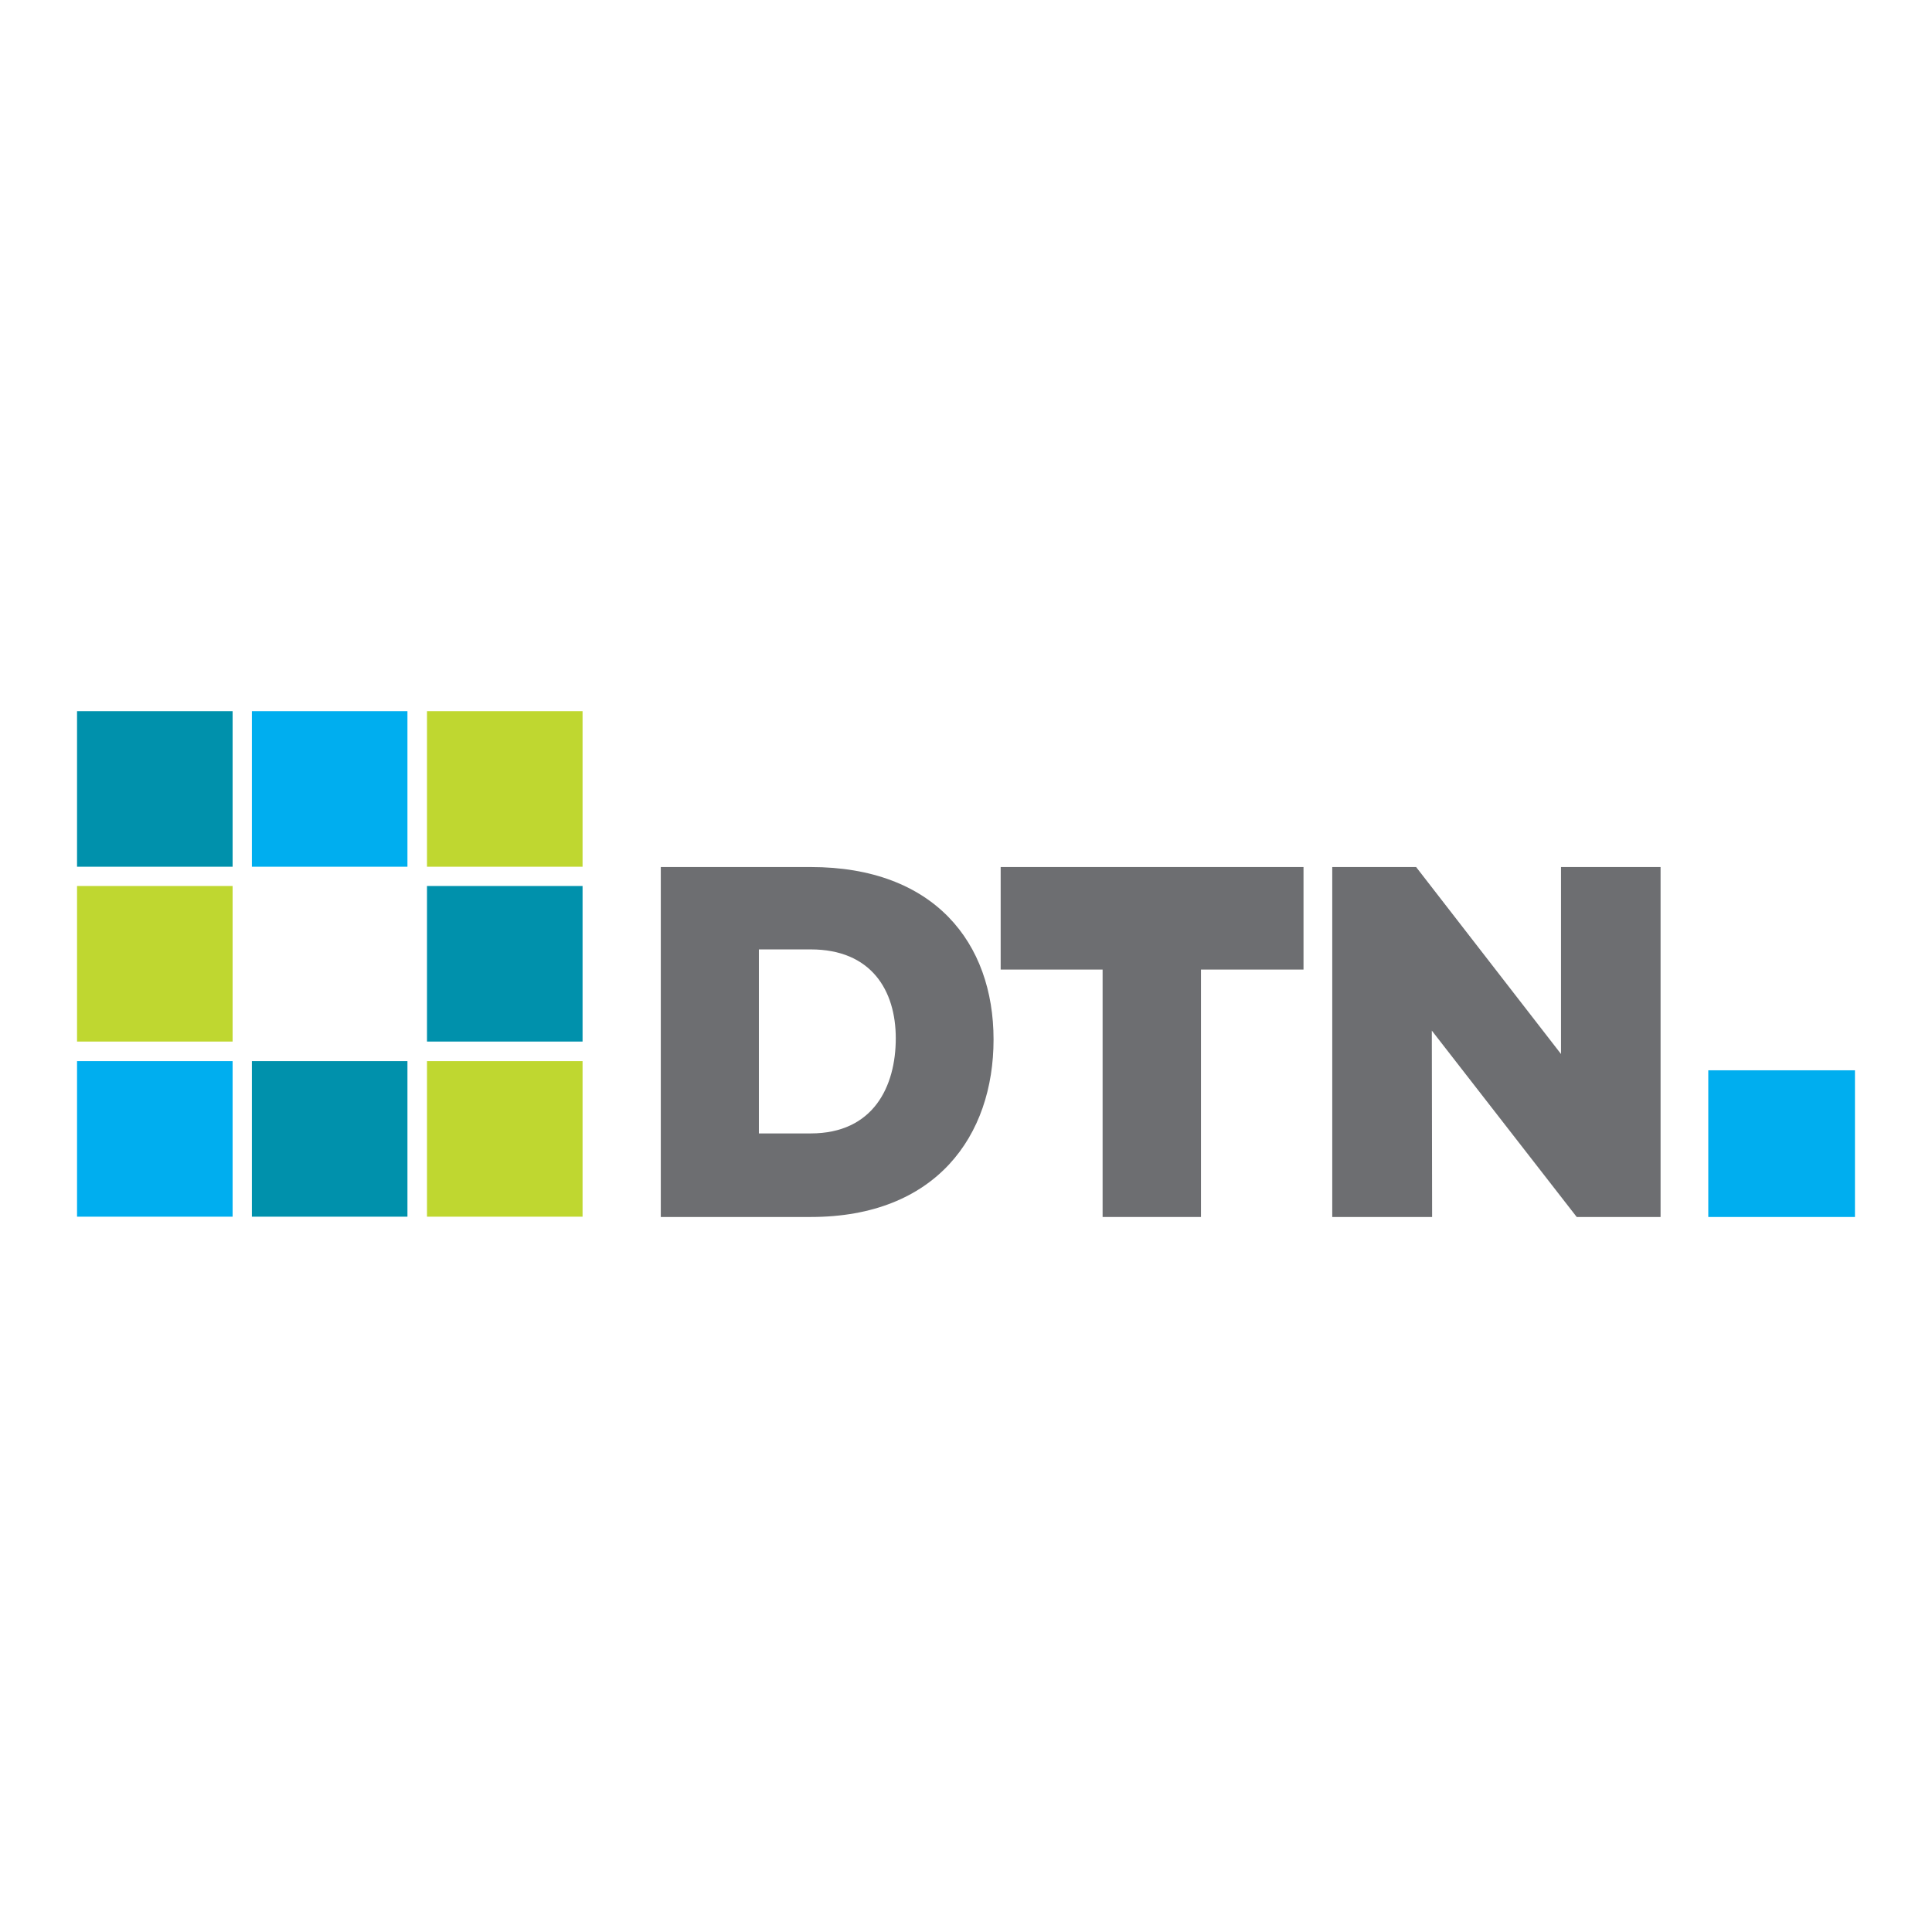 <?xml version="1.0" encoding="UTF-8"?> <svg xmlns="http://www.w3.org/2000/svg" xmlns:xlink="http://www.w3.org/1999/xlink" version="1.1" id="layer" x="0px" y="0px" viewBox="0 0 652 652" style="enable-background:new 0 0 652 652;" xml:space="preserve"> <style type="text/css"> .st0{fill:#6D6E71;} .st1{fill:#00AEEF;} .st2{fill:#0091AC;} .st3{fill:#BFD730;} </style> <g> <path class="st0" d="M256.1,382.5h17.5c21.2,0,28.7-15.9,28.7-32.1c0-16.2-8.3-30-28.7-30h-17.5V382.5z M273.6,292.6 c41.7,0,61.7,25.6,61.7,58.2c0,32.5-19.4,59.9-61.7,59.9H223V292.6L273.6,292.6L273.6,292.6z"></path> </g> <polygon class="st0" points="337.7,292.6 337.7,327.2 372.1,327.2 372.1,410.7 405.3,410.7 405.3,327.2 439.9,327.2 439.9,292.6 "></polygon> <polygon class="st0" points="526.8,292.6 526.8,355.7 477.9,292.6 449.6,292.6 449.6,410.7 483.3,410.7 483.2,347.8 532.1,410.7 560.4,410.7 560.4,292.6 "></polygon> <rect x="576.5" y="361.2" class="st1" width="49.5" height="49.5"></rect> <rect x="26" y="240" class="st2" width="52.5" height="52.5"></rect> <rect x="26" y="299" class="st3" width="52.5" height="52.5"></rect> <rect x="144.1" y="299" class="st2" width="52.5" height="52.5"></rect> <rect x="26" y="358.1" class="st1" width="52.5" height="52.5"></rect> <polygon class="st3" points="196.6,292.5 196.6,292.2 196.6,240 144.3,240 144.1,240 144.1,292.5 "></polygon> <rect x="85" y="240" class="st1" width="52.5" height="52.5"></rect> <polygon class="st3" points="196.6,410.6 196.6,358.3 196.6,358.1 144.1,358.1 144.1,410.6 144.4,410.6 "></polygon> <rect x="85" y="358.1" class="st2" width="52.5" height="52.5"></rect> </svg> 